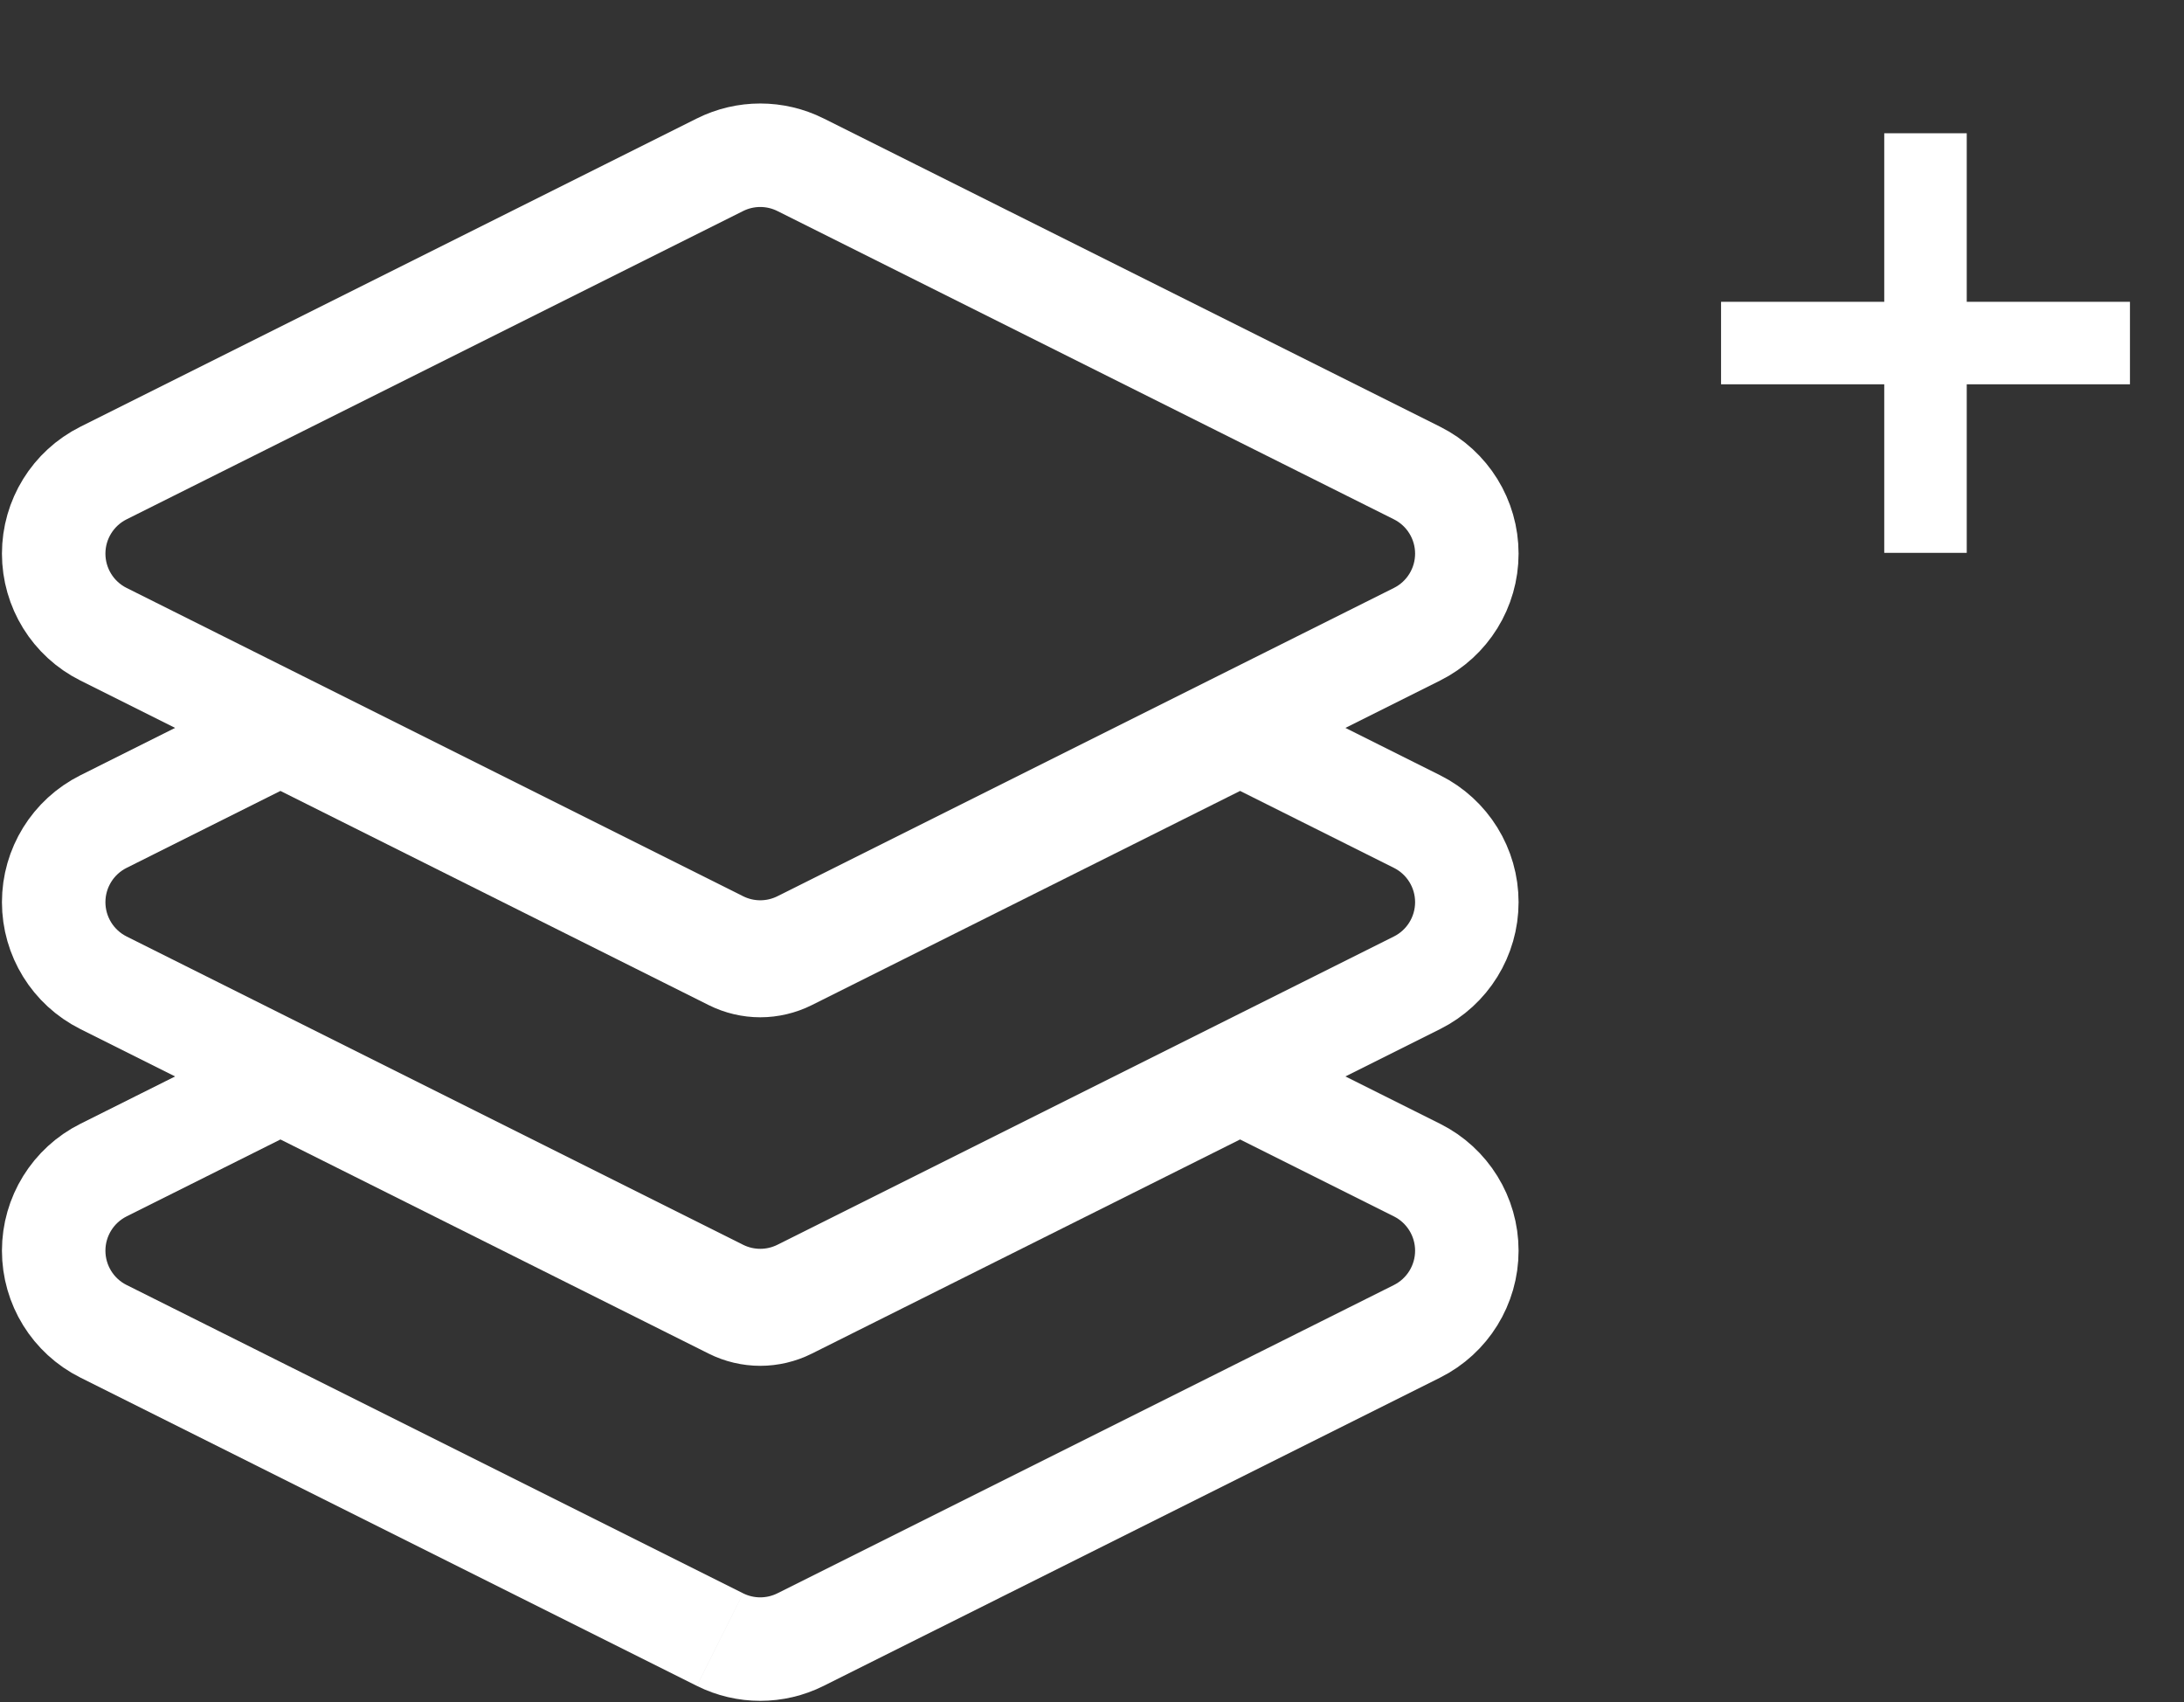 <svg width="145" height="113" viewBox="0 0 145 113" fill="none" xmlns="http://www.w3.org/2000/svg">
<rect x="0" y="0" width="145" height="113" fill="#333333" stroke="none"/>
<path d="M52.357 86.788C51.778 87.078 51.122 87.233 50.475 87.233C49.828 87.233 49.173 87.078 48.594 86.788L20.155 72.569L18.619 71.801L17.083 72.569L6.872 77.674C4.845 78.688 3.564 80.76 3.564 83.025C3.564 85.291 4.844 87.363 6.872 88.376L47.799 108.84M52.357 86.788L53.151 88.377M52.357 86.788L80.795 72.569L82.332 71.801L83.868 72.569L94.078 77.674C96.106 78.688 97.386 80.76 97.386 83.025C97.386 85.291 96.106 87.363 94.078 88.377L53.151 108.84C52.309 109.262 51.392 109.472 50.475 109.472C49.559 109.472 48.642 109.262 47.8 108.841" stroke="white" stroke-width="6.87"/>
<path d="M83.868 49.432L82.332 48.664L80.795 49.432L52.357 63.652C51.778 63.941 51.122 64.096 50.475 64.096C49.828 64.096 49.173 63.941 48.594 63.652L20.155 49.432L18.619 48.664L17.083 49.432L6.872 54.538C4.845 55.551 3.564 57.623 3.564 59.889C3.564 62.154 4.844 64.226 6.872 65.24L47.8 85.704C48.642 86.125 49.559 86.335 50.475 86.335C51.392 86.335 52.309 86.125 53.151 85.703L94.078 65.24C96.106 64.227 97.386 62.154 97.386 59.889C97.386 57.623 96.106 55.551 94.078 54.538L83.868 49.432Z" stroke="white" stroke-width="6.87"/>
<path d="M94.078 31.401L53.15 10.937C51.466 10.095 49.484 10.095 47.8 10.937L6.872 31.401C4.845 32.414 3.564 34.486 3.564 36.752C3.564 39.018 4.844 41.09 6.872 42.103L47.8 62.567C48.642 62.988 49.559 63.199 50.475 63.199C51.391 63.199 52.309 62.988 53.151 62.567L94.078 42.103C96.106 41.09 97.386 39.018 97.386 36.752C97.386 34.486 96.106 32.414 94.078 31.401Z" stroke="white" stroke-width="6.87"/>
<path d="M130.576 36.7H125.099V25.511H114.264V20.035H125.099V8.846H130.576V20.035H141.412V25.511H130.576V36.7Z" fill="white"/>
</svg>
